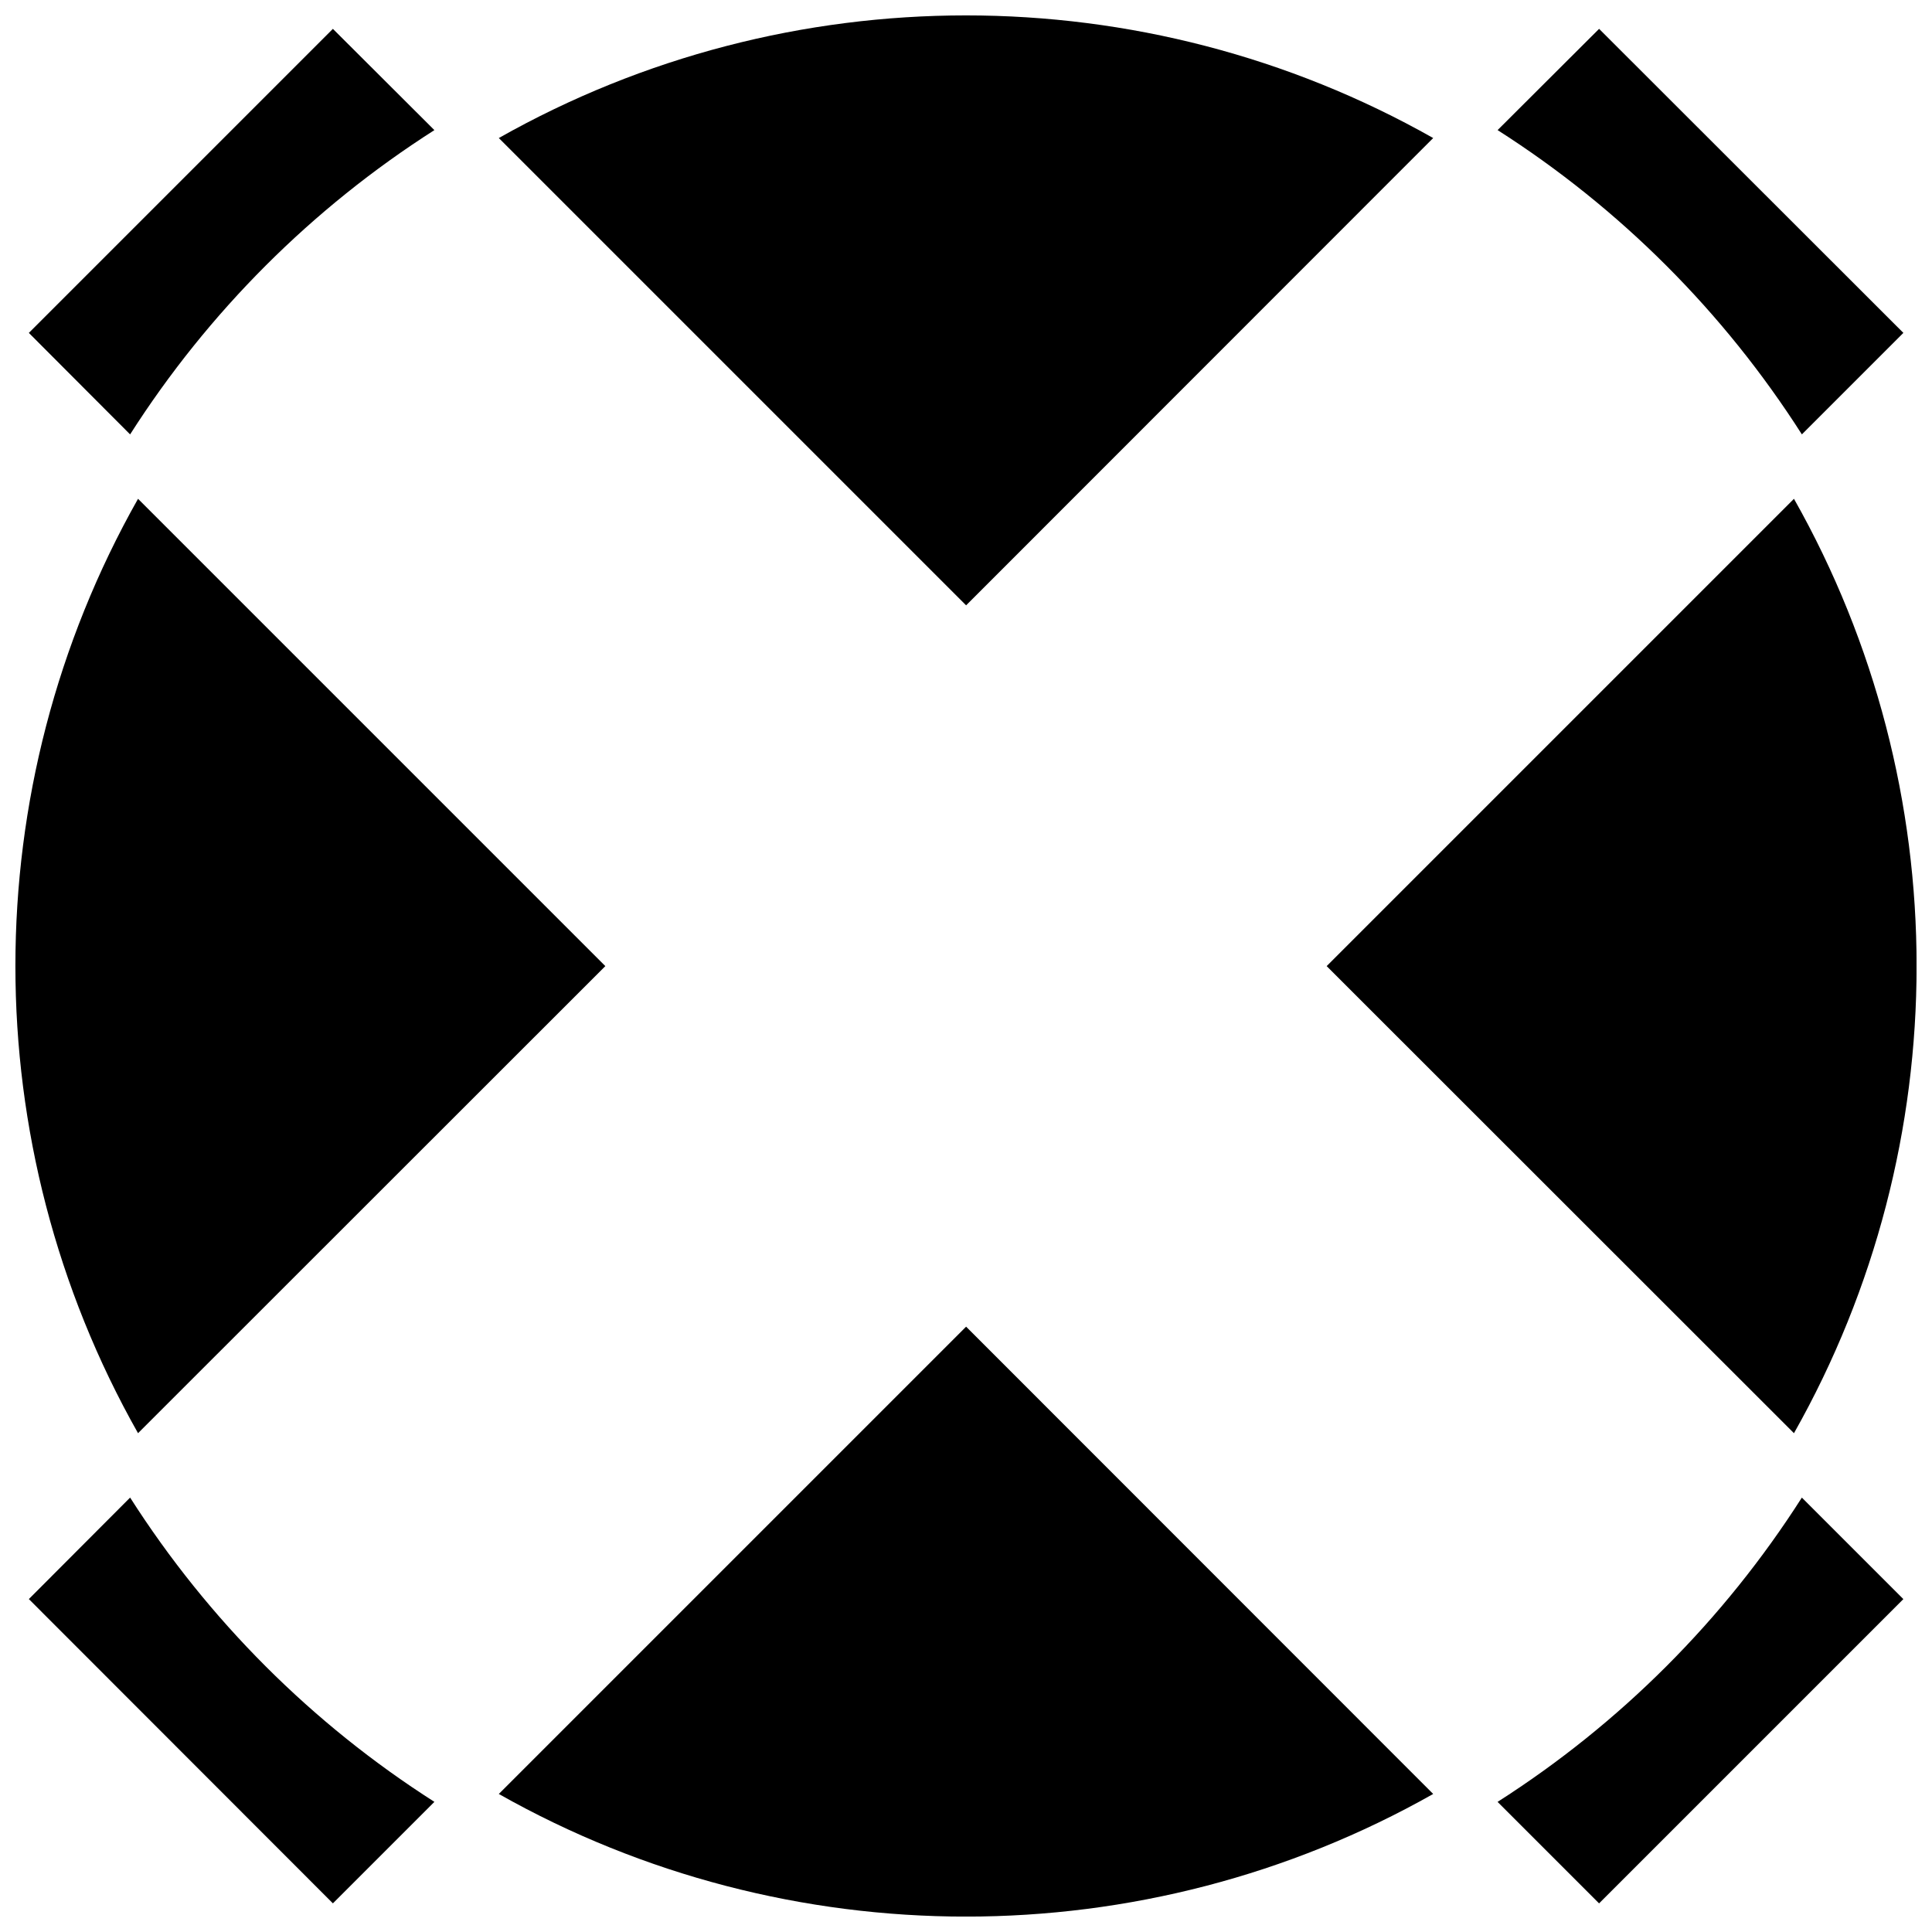 <?xml version="1.0" encoding="UTF-8"?>
<!-- Uploaded to: SVG Repo, www.svgrepo.com, Generator: SVG Repo Mixer Tools -->
<svg width="800px" height="800px" version="1.1" viewBox="144 144 512 512" xmlns="http://www.w3.org/2000/svg">
 <defs>
  <clipPath id="d">
   <path d="m148.09 276h156.91v248h-156.91z"/>
  </clipPath>
  <clipPath id="c">
   <path d="m276 495h248v156.9h-248z"/>
  </clipPath>
  <clipPath id="b">
   <path d="m495 276h156.9v248h-156.9z"/>
  </clipPath>
  <clipPath id="a">
   <path d="m276 148.09h248v156.91h-248z"/>
  </clipPath>
 </defs>
 <path d="m178.48 259.12c20.684-32.422 48.219-59.953 80.637-80.637l-26.898-26.836-80.574 80.574z"/>
 <path d="m259.12 621.51c-32.422-20.684-59.953-48.219-80.637-80.637l-26.836 26.898 80.574 80.637z"/>
 <path d="m621.51 540.88c-20.684 32.422-48.219 59.953-80.637 80.637l26.898 26.898 80.637-80.637z"/>
 <path d="m540.88 178.48c32.422 20.684 59.953 48.219 80.637 80.637l26.898-26.898-80.637-80.574z"/>
 <g clip-path="url(#d)">
  <path d="m180.58 523.81 123.84-123.78-123.84-123.84c-43.332 76.641-43.332 170.98 0 247.62z"/>
 </g>
 <g clip-path="url(#c)">
  <path d="m523.81 619.42-123.78-123.84-123.84 123.84c76.641 43.332 170.98 43.332 247.62 0z"/>
 </g>
 <g clip-path="url(#b)">
  <path d="m619.42 276.19-123.84 123.84 123.84 123.78c43.332-76.641 43.332-170.98 0-247.62z"/>
 </g>
 <g clip-path="url(#a)">
  <path d="m276.19 180.58 123.84 123.84 123.78-123.84c-76.641-43.332-170.98-43.332-247.62 0z"/>
 </g>
</svg>